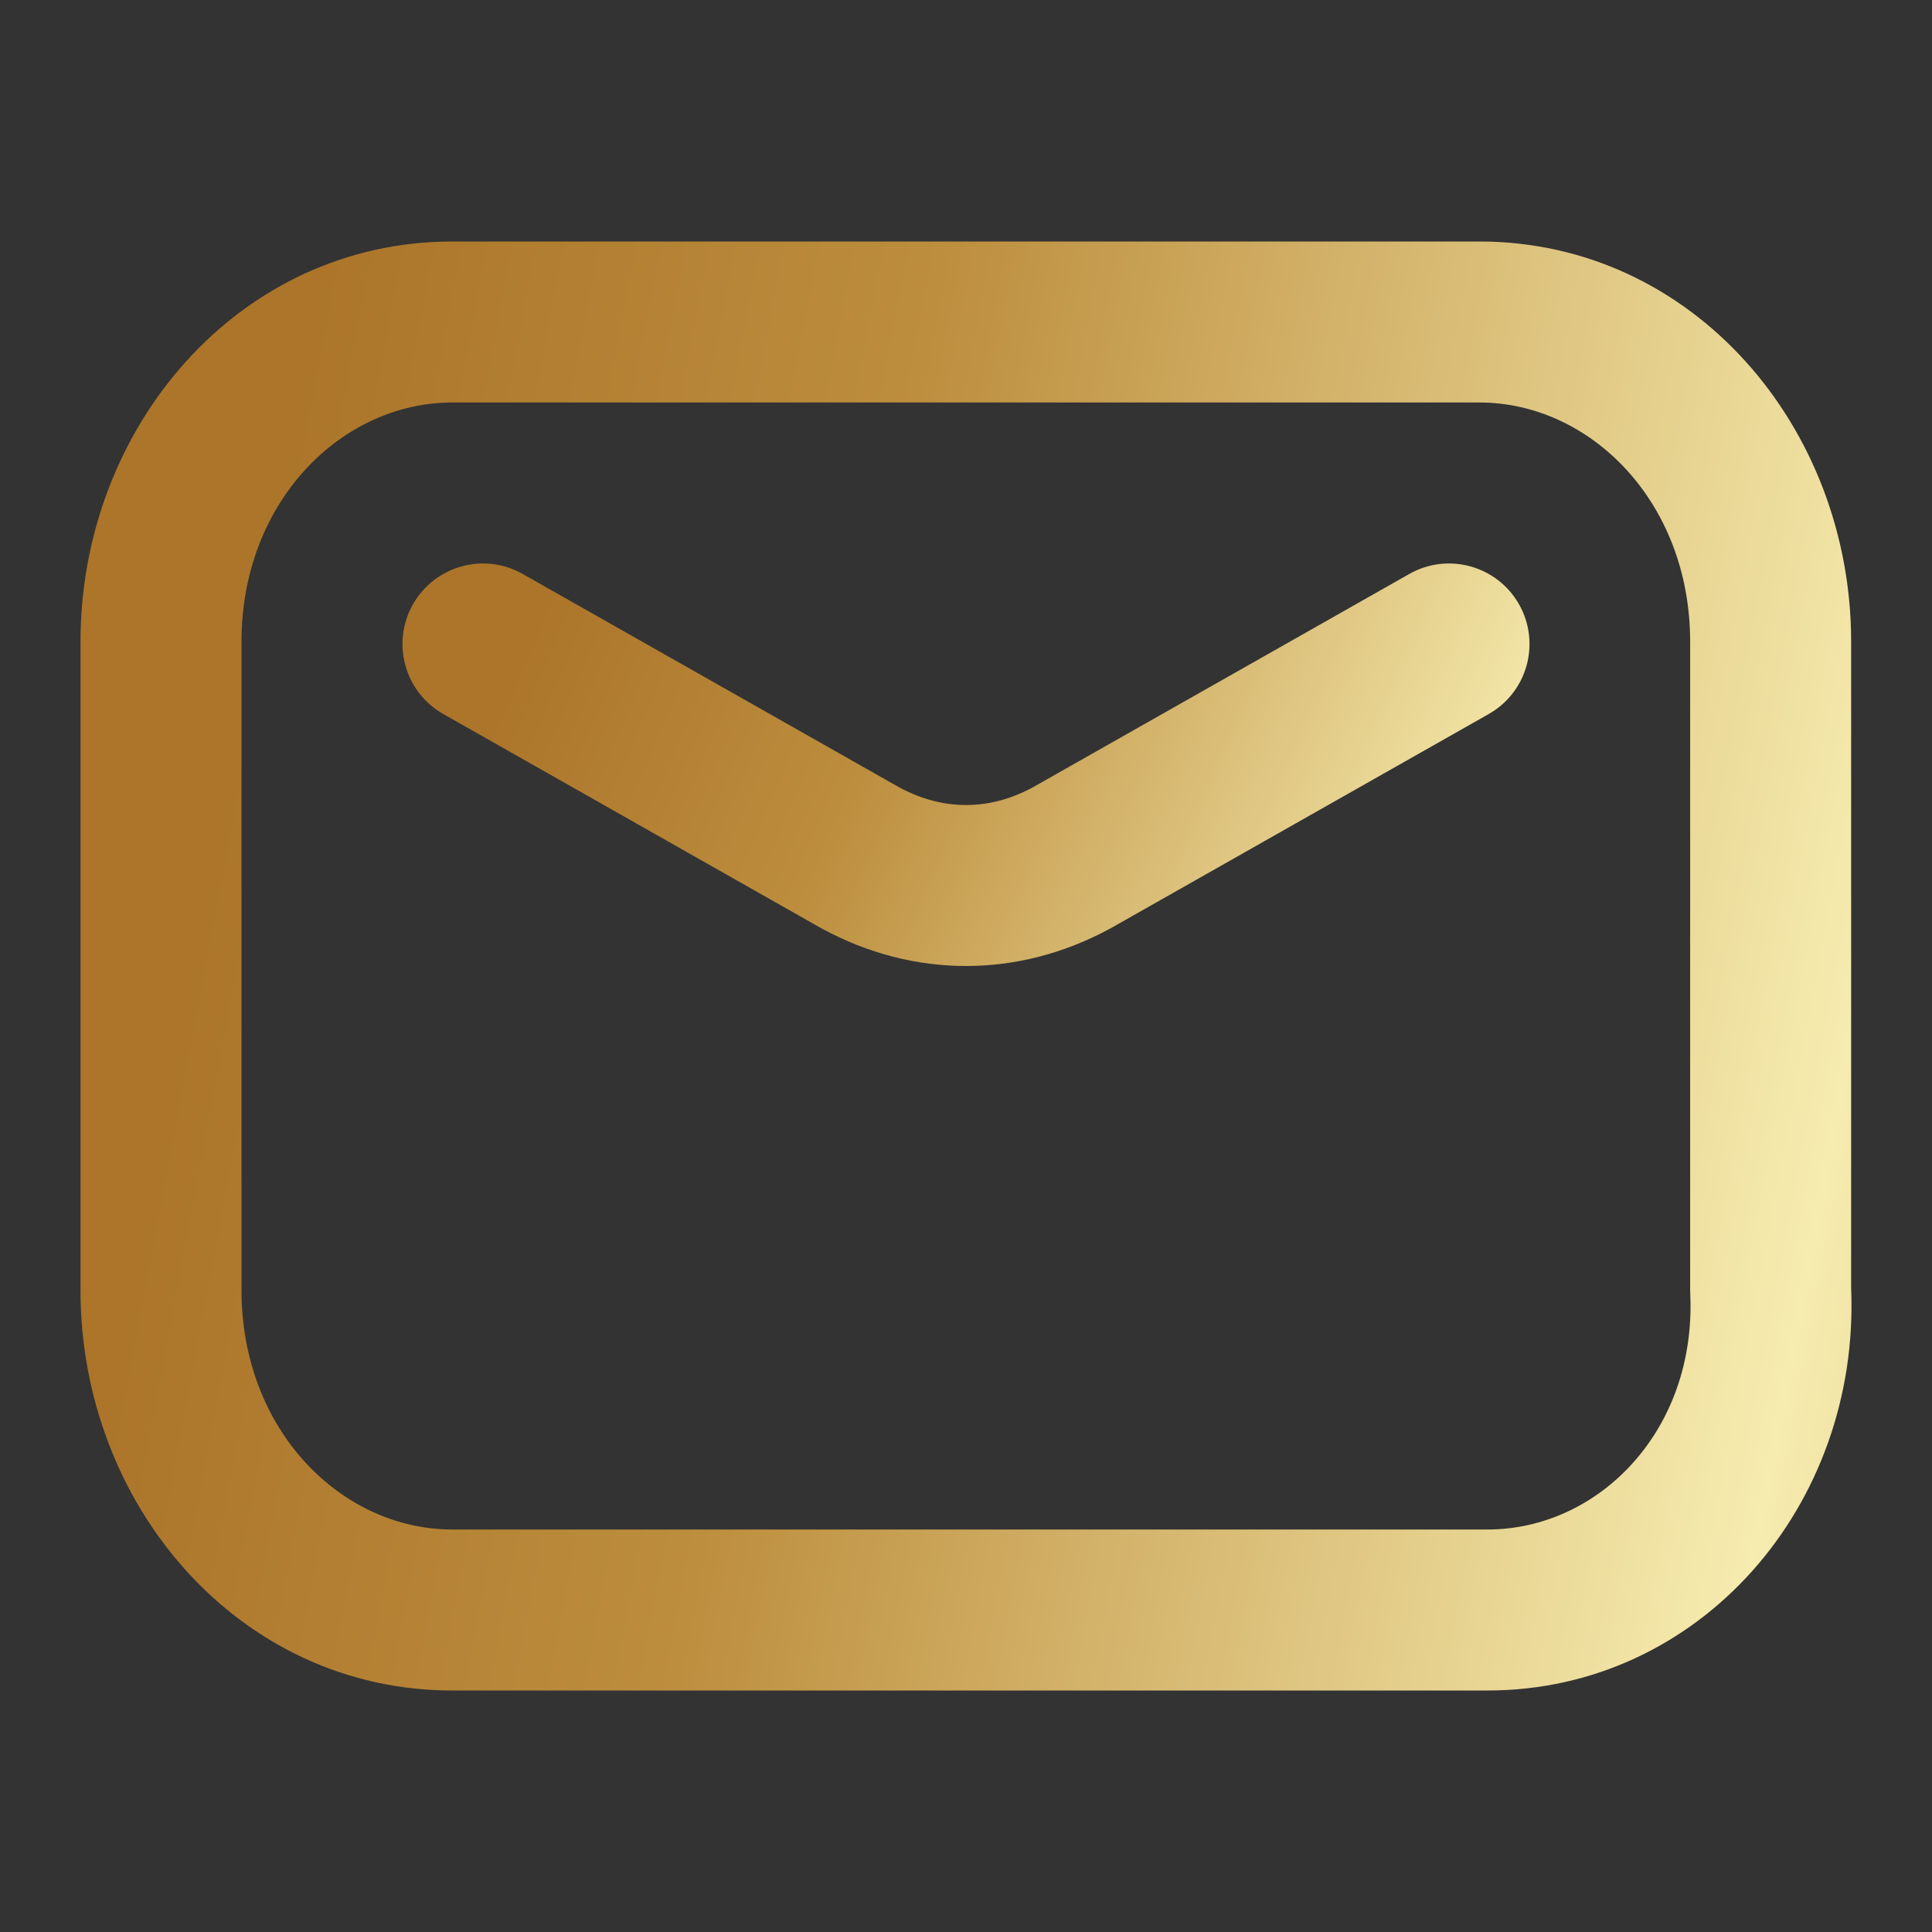 <svg width="39" height="39" viewBox="0 0 39 39" fill="none" xmlns="http://www.w3.org/2000/svg">
<rect x="0" y="0" width="39" height="39" fill="#333333" stroke="none"/>
<path fill-rule="evenodd" clip-rule="evenodd" d="M9.128 8.125C6.9 8.125 4.875 10.12 4.875 12.955V26.045C4.875 28.88 6.9 30.875 9.128 30.875H30.028C32.263 30.875 34.245 28.887 34.12 26.119C34.118 26.094 34.118 26.07 34.118 26.045V12.955C34.118 10.12 32.093 8.125 29.865 8.125H9.128ZM1.625 12.955C1.625 8.618 4.825 4.875 9.128 4.875H29.865C34.168 4.875 37.368 8.618 37.368 12.955V26.01C37.547 30.398 34.311 34.125 30.028 34.125H9.128C4.825 34.125 1.625 30.382 1.625 26.045V12.955Z" fill="url(#paint0_linear_46_5498)"/>
<path fill-rule="evenodd" clip-rule="evenodd" d="M8.336 12.199C8.779 11.418 9.77 11.144 10.551 11.586L18.154 15.895C19.035 16.369 19.966 16.369 20.846 15.895L28.449 11.586C29.23 11.144 30.221 11.418 30.664 12.199C31.106 12.98 30.832 13.972 30.051 14.414L22.434 18.731L22.408 18.745C20.553 19.752 18.447 19.752 16.592 18.745L16.566 18.731L8.949 14.414C8.168 13.972 7.894 12.98 8.336 12.199Z" fill="url(#paint1_linear_46_5498)"/>
<defs>
<linearGradient id="paint0_linear_46_5498" x1="11.618" y1="-21.853" x2="72.044" y2="-10.513" gradientUnits="userSpaceOnUse">
<stop stop-color="#AC752A"/>
<stop offset="0.2" stop-color="#BD8E3E"/>
<stop offset="0.54" stop-color="#F6ECAF"/>
<stop offset="0.8" stop-color="#BD8E3E"/>
<stop offset="1" stop-color="#AC752A"/>
</linearGradient>
<linearGradient id="paint1_linear_46_5498" x1="14.484" y1="3.95" x2="48.082" y2="18.395" gradientUnits="userSpaceOnUse">
<stop stop-color="#AC752A"/>
<stop offset="0.2" stop-color="#BD8E3E"/>
<stop offset="0.54" stop-color="#F6ECAF"/>
<stop offset="0.8" stop-color="#BD8E3E"/>
<stop offset="1" stop-color="#AC752A"/>
</linearGradient>
</defs>
</svg>
